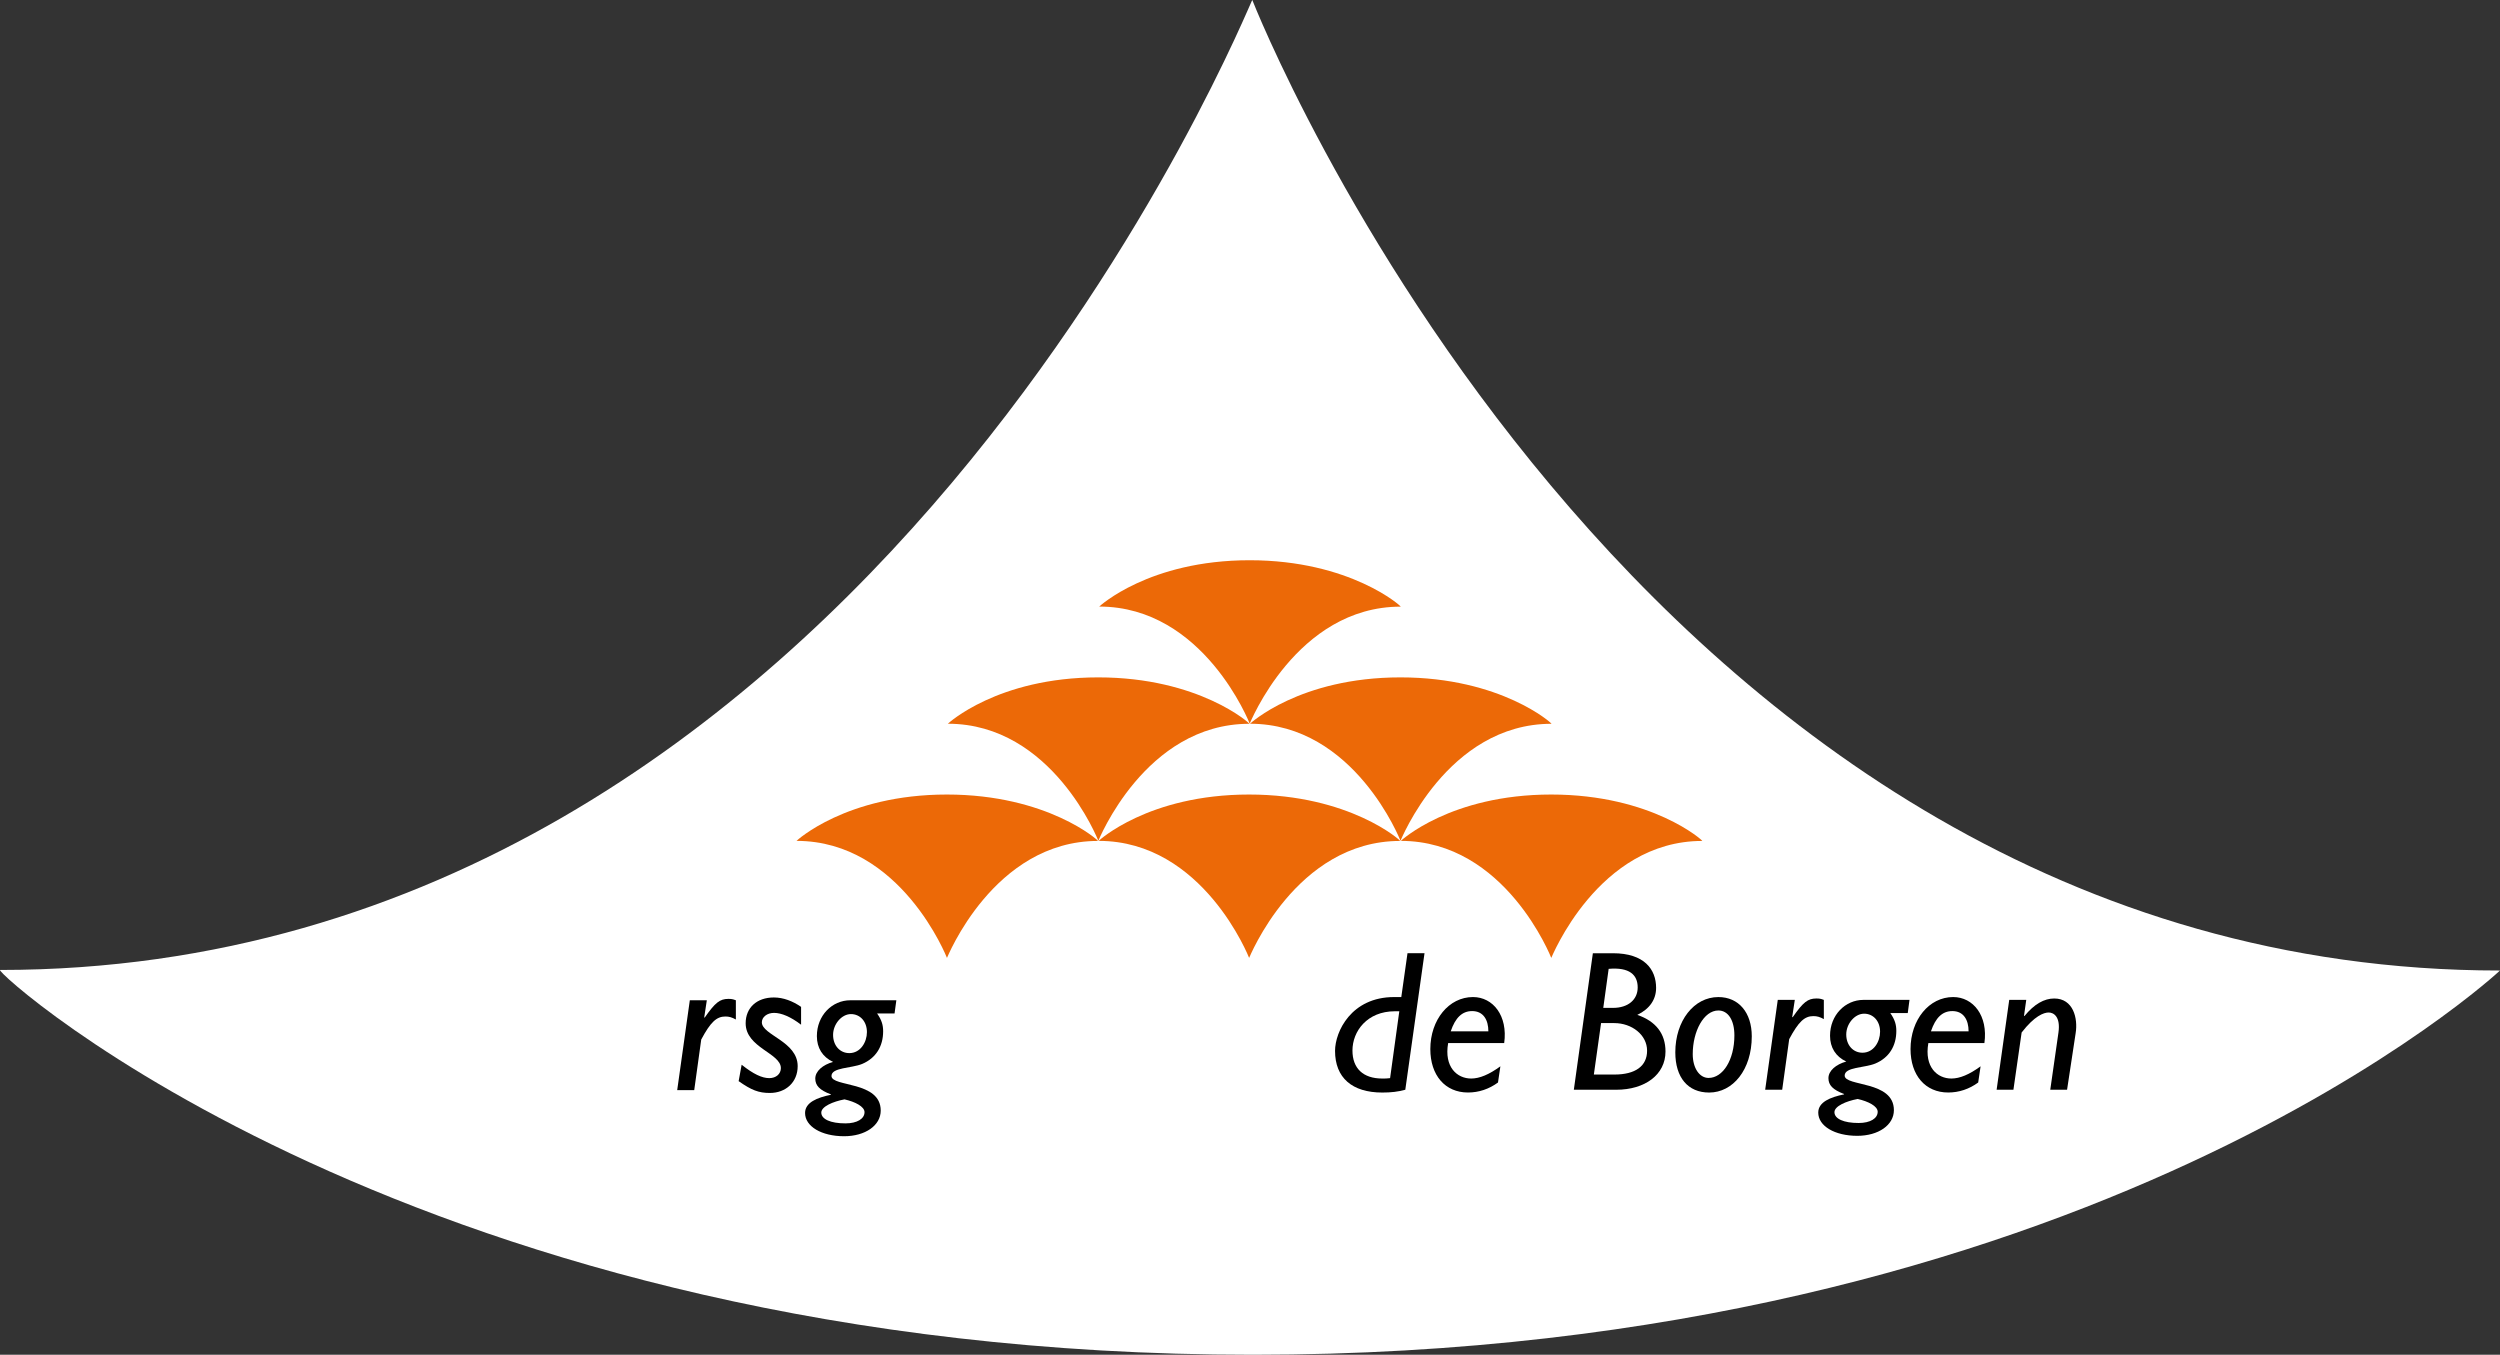 <?xml version="1.0" encoding="utf-8"?>
<!-- Generator: Adobe Illustrator 16.0.0, SVG Export Plug-In . SVG Version: 6.00 Build 0)  -->
<!DOCTYPE svg PUBLIC "-//W3C//DTD SVG 1.1//EN" "http://www.w3.org/Graphics/SVG/1.1/DTD/svg11.dtd">
<svg version="1.1" id="Layer_1" xmlns="http://www.w3.org/2000/svg" xmlns:xlink="http://www.w3.org/1999/xlink" x="0px" y="0px"
	 width="387.981px" height="210.249px" viewBox="-68.607 -129.755 387.981 210.249"
	 enable-background="new -68.607 -129.755 387.981 210.249" xml:space="preserve">
<rect x="-68.607" y="-129.755" width="387.981" height="210.249" fill="#333333" stroke="none"/>
<g>
	<path fill="#FFFFFF" d="M125.742-129.751c0,0,58.925,150.613,193.631,150.613c0,0-63.688,59.632-193.534,59.632
		c-129.845,0-195.791-59.718-194.426-59.718C66.11,20.763,125.78-130.619,125.742-129.751"/>
	<path fill="#EC6907" d="M125.337-17.459c0,0-7.105-18.162-23.351-18.162c0,0,7.682-7.19,23.339-7.19
		c15.657,0,23.611,7.202,23.446,7.202C132.528-35.61,125.332-17.354,125.337-17.459"/>
	<path fill="#EC6907" d="M101.845,0.723c0,0-7.106-18.161-23.352-18.161c0,0,7.683-7.192,23.34-7.192
		c15.657,0,23.611,7.201,23.446,7.201C109.037-17.43,101.841,0.826,101.845,0.723"/>
	<path fill="#EC6907" d="M78.354,18.904c0,0-7.106-18.162-23.352-18.162c0,0,7.683-7.192,23.34-7.192
		c15.657,0,23.611,7.202,23.447,7.202C85.545,0.751,78.35,19.006,78.354,18.904"/>
	<path fill="#EC6907" d="M125.247,18.904c0,0-7.109-18.162-23.351-18.162c0,0,7.679-7.192,23.339-7.192
		c15.658,0,23.611,7.202,23.449,7.202C132.437,0.751,125.242,19.006,125.247,18.904"/>
	<path fill="#EC6907" d="M172.138,18.904c0,0-7.105-18.162-23.348-18.162c0,0,7.679-7.192,23.336-7.192
		c15.661,0,23.611,7.202,23.449,7.202C179.33,0.751,172.135,19.006,172.138,18.904"/>
	<path fill="#EC6907" d="M148.737,0.723c0,0-7.109-18.161-23.353-18.161c0,0,7.681-7.192,23.342-7.192
		c15.658,0,23.609,7.201,23.446,7.201C155.928-17.43,148.734,0.826,148.737,0.723"/>
	<path d="M40.685,28.121l0.062,0.063c1.647-2.362,2.362-2.92,3.698-2.92c0.402,0,0.684,0.032,1.149,0.218v2.982
		c-0.621-0.343-1.058-0.467-1.616-0.467c-1.369,0-2.298,0.839-3.758,3.572l-1.088,7.86h-2.642l1.958-13.948h2.639L40.685,28.121z"/>
	<path d="M55.713,29.271c-1.582-1.211-3.042-1.834-4.192-1.834c-1.086,0-1.894,0.653-1.894,1.461c0,1.987,5.559,2.951,5.559,6.802
		c0,2.517-1.862,4.164-4.316,4.164c-1.741,0-2.857-0.436-4.845-1.834l0.465-2.548c1.834,1.461,3.17,2.08,4.287,2.08
		c1.057,0,1.801-0.652,1.801-1.553c0-2.33-5.465-3.166-5.465-6.959c0-2.393,1.706-4.006,4.377-4.006c1.46,0,2.92,0.558,4.225,1.458
		v2.768H55.713z"/>
	<path d="M65.561,42.845c0,1.025-1.15,1.74-2.955,1.74c-2.33,0-3.755-0.653-3.755-1.678c0-0.928,1.801-1.707,3.602-2.049
		C64.1,41.229,65.561,41.977,65.561,42.845 M70.499,25.48h-7.145c-2.826,0-5.188,2.361-5.188,5.561c0,1.833,0.868,3.23,2.517,4.008
		c-1.584,0.435-2.765,1.429-2.765,2.579c0,1.09,0.684,1.803,2.423,2.457v0.061c-2.112,0.435-4.008,1.181-4.008,2.828
		c0,2.08,2.548,3.606,6.057,3.606c3.294,0,5.685-1.679,5.685-3.98c0-4.628-7.642-3.632-7.642-5.374c0-1.336,3.107-1.18,4.756-1.864
		c2.141-0.901,3.261-2.733,3.261-5.063c0-0.962-0.217-1.741-0.934-2.767h2.705L70.499,25.48z M65.933,30.42
		c0,1.553-0.995,3.261-2.733,3.261c-1.461,0-2.519-1.181-2.519-2.828c0-1.678,1.336-3.229,2.768-3.229
		C64.877,27.623,65.933,28.772,65.933,30.42"/>
	<path d="M152.467,18.179h-2.641l-0.962,6.802h-1.12c-6.646,0-9.161,5.376-9.161,8.356c0,4.162,2.64,6.463,7.331,6.463
		c1.369,0,2.455-0.124,3.572-0.435L152.467,18.179z M147.125,37.563c-0.436,0.063-0.807,0.063-1.212,0.063
		c-2.983,0-4.629-1.583-4.629-4.351c0-2.979,2.268-6.089,6.585-6.089h0.685L147.125,37.563z"/>
	<path d="M164.241,35.73c-1.744,1.274-3.23,1.895-4.535,1.895c-2.174,0-4.228-1.769-3.572-5.5h8.698
		c0.59-4.253-1.739-7.145-4.847-7.145c-3.727,0-6.616,3.511-6.616,8.076c0,4.069,2.298,6.738,5.842,6.738
		c1.677,0,3.261-0.528,4.659-1.553L164.241,35.73z M156.536,30.296c0.713-2.112,1.771-3.139,3.323-3.139
		c1.74,0,2.517,1.368,2.517,3.139H156.536z"/>
	<path d="M179.867,29.022h2.05c2.701,0,5.091,1.802,5.091,4.287c0,2.393-1.83,3.697-5.064,3.697h-3.198L179.867,29.022z
		 M178.593,18.179l-2.953,21.187h6.585c4.44,0,7.64-2.33,7.64-5.933c0-2.767-1.489-4.692-4.375-5.685
		c1.925-0.931,2.917-2.393,2.917-4.192c0-2.857-1.803-5.376-6.711-5.376H178.593z M181.044,20.603
		c3.231-0.281,4.506,0.93,4.506,2.889c0,1.895-1.495,3.168-3.821,3.168h-1.521L181.044,20.603z"/>
	<path d="M203.255,31.071c0-3.667-2.018-6.089-5.187-6.089c-3.792,0-6.68,3.695-6.68,8.574c0,3.914,1.957,6.244,5.251,6.244
		C200.306,39.802,203.255,36.292,203.255,31.071 M194.093,33.836c0-3.542,1.706-6.772,3.979-6.772c1.523,0,2.485,1.522,2.485,3.854
		c0,3.853-1.805,6.615-4.008,6.615C195.179,37.533,194.093,36.073,194.093,33.836"/>
	<path d="M209.531,28.06l0.063,0.063c1.644-2.362,2.36-2.921,3.696-2.921c0.407,0,0.683,0.032,1.149,0.218v2.982
		c-0.623-0.341-1.055-0.465-1.616-0.465c-1.368,0-2.299,0.838-3.759,3.573l-1.088,7.858h-2.641l1.955-13.948h2.644L209.531,28.06z"
		/>
	<path d="M222.796,42.783c0,1.026-1.149,1.742-2.952,1.742c-2.33,0-3.759-0.654-3.759-1.679c0-0.93,1.803-1.708,3.604-2.049
		C221.336,41.168,222.796,41.914,222.796,42.783 M227.733,25.419h-7.142c-2.829,0-5.19,2.36-5.19,5.561
		c0,1.833,0.869,3.231,2.519,4.007c-1.584,0.433-2.768,1.427-2.768,2.578c0,1.09,0.683,1.804,2.424,2.458v0.059
		c-2.112,0.436-4.005,1.181-4.005,2.83c0,2.079,2.545,3.604,6.055,3.604c3.292,0,5.685-1.679,5.685-3.979
		c0-4.628-7.639-3.634-7.639-5.374c0-1.336,3.104-1.181,4.753-1.864c2.144-0.903,3.263-2.733,3.263-5.065
		c0-0.962-0.219-1.74-0.931-2.765h2.705L227.733,25.419z M223.167,30.358c0,1.553-0.994,3.261-2.732,3.261
		c-1.46,0-2.518-1.181-2.518-2.828c0-1.677,1.336-3.229,2.765-3.229C222.112,27.56,223.167,28.709,223.167,30.358"/>
	<path d="M238.765,35.73c-1.742,1.274-3.229,1.895-4.536,1.895c-2.174,0-4.225-1.769-3.572-5.5h8.7
		c0.59-4.253-1.741-7.145-4.846-7.145c-3.73,0-6.618,3.511-6.618,8.076c0,4.069,2.3,6.738,5.841,6.738
		c1.68,0,3.264-0.528,4.66-1.553L238.765,35.73z M231.062,30.296c0.714-2.112,1.769-3.139,3.322-3.139
		c1.74,0,2.518,1.368,2.518,3.139H231.062z"/>
	<path d="M245.505,27.873l0.063,0.061c1.521-1.865,3.074-2.731,4.627-2.731c2.955,0,3.696,3.075,3.324,5.374l-1.333,8.79h-2.608
		l1.272-8.885c0.341-2.423-0.717-3.106-1.522-3.106c-0.747,0-2.204,0.529-4.193,3.106l-1.274,8.885h-2.607l1.956-13.946h2.641
		L245.505,27.873z"/>
</g>
</svg>
